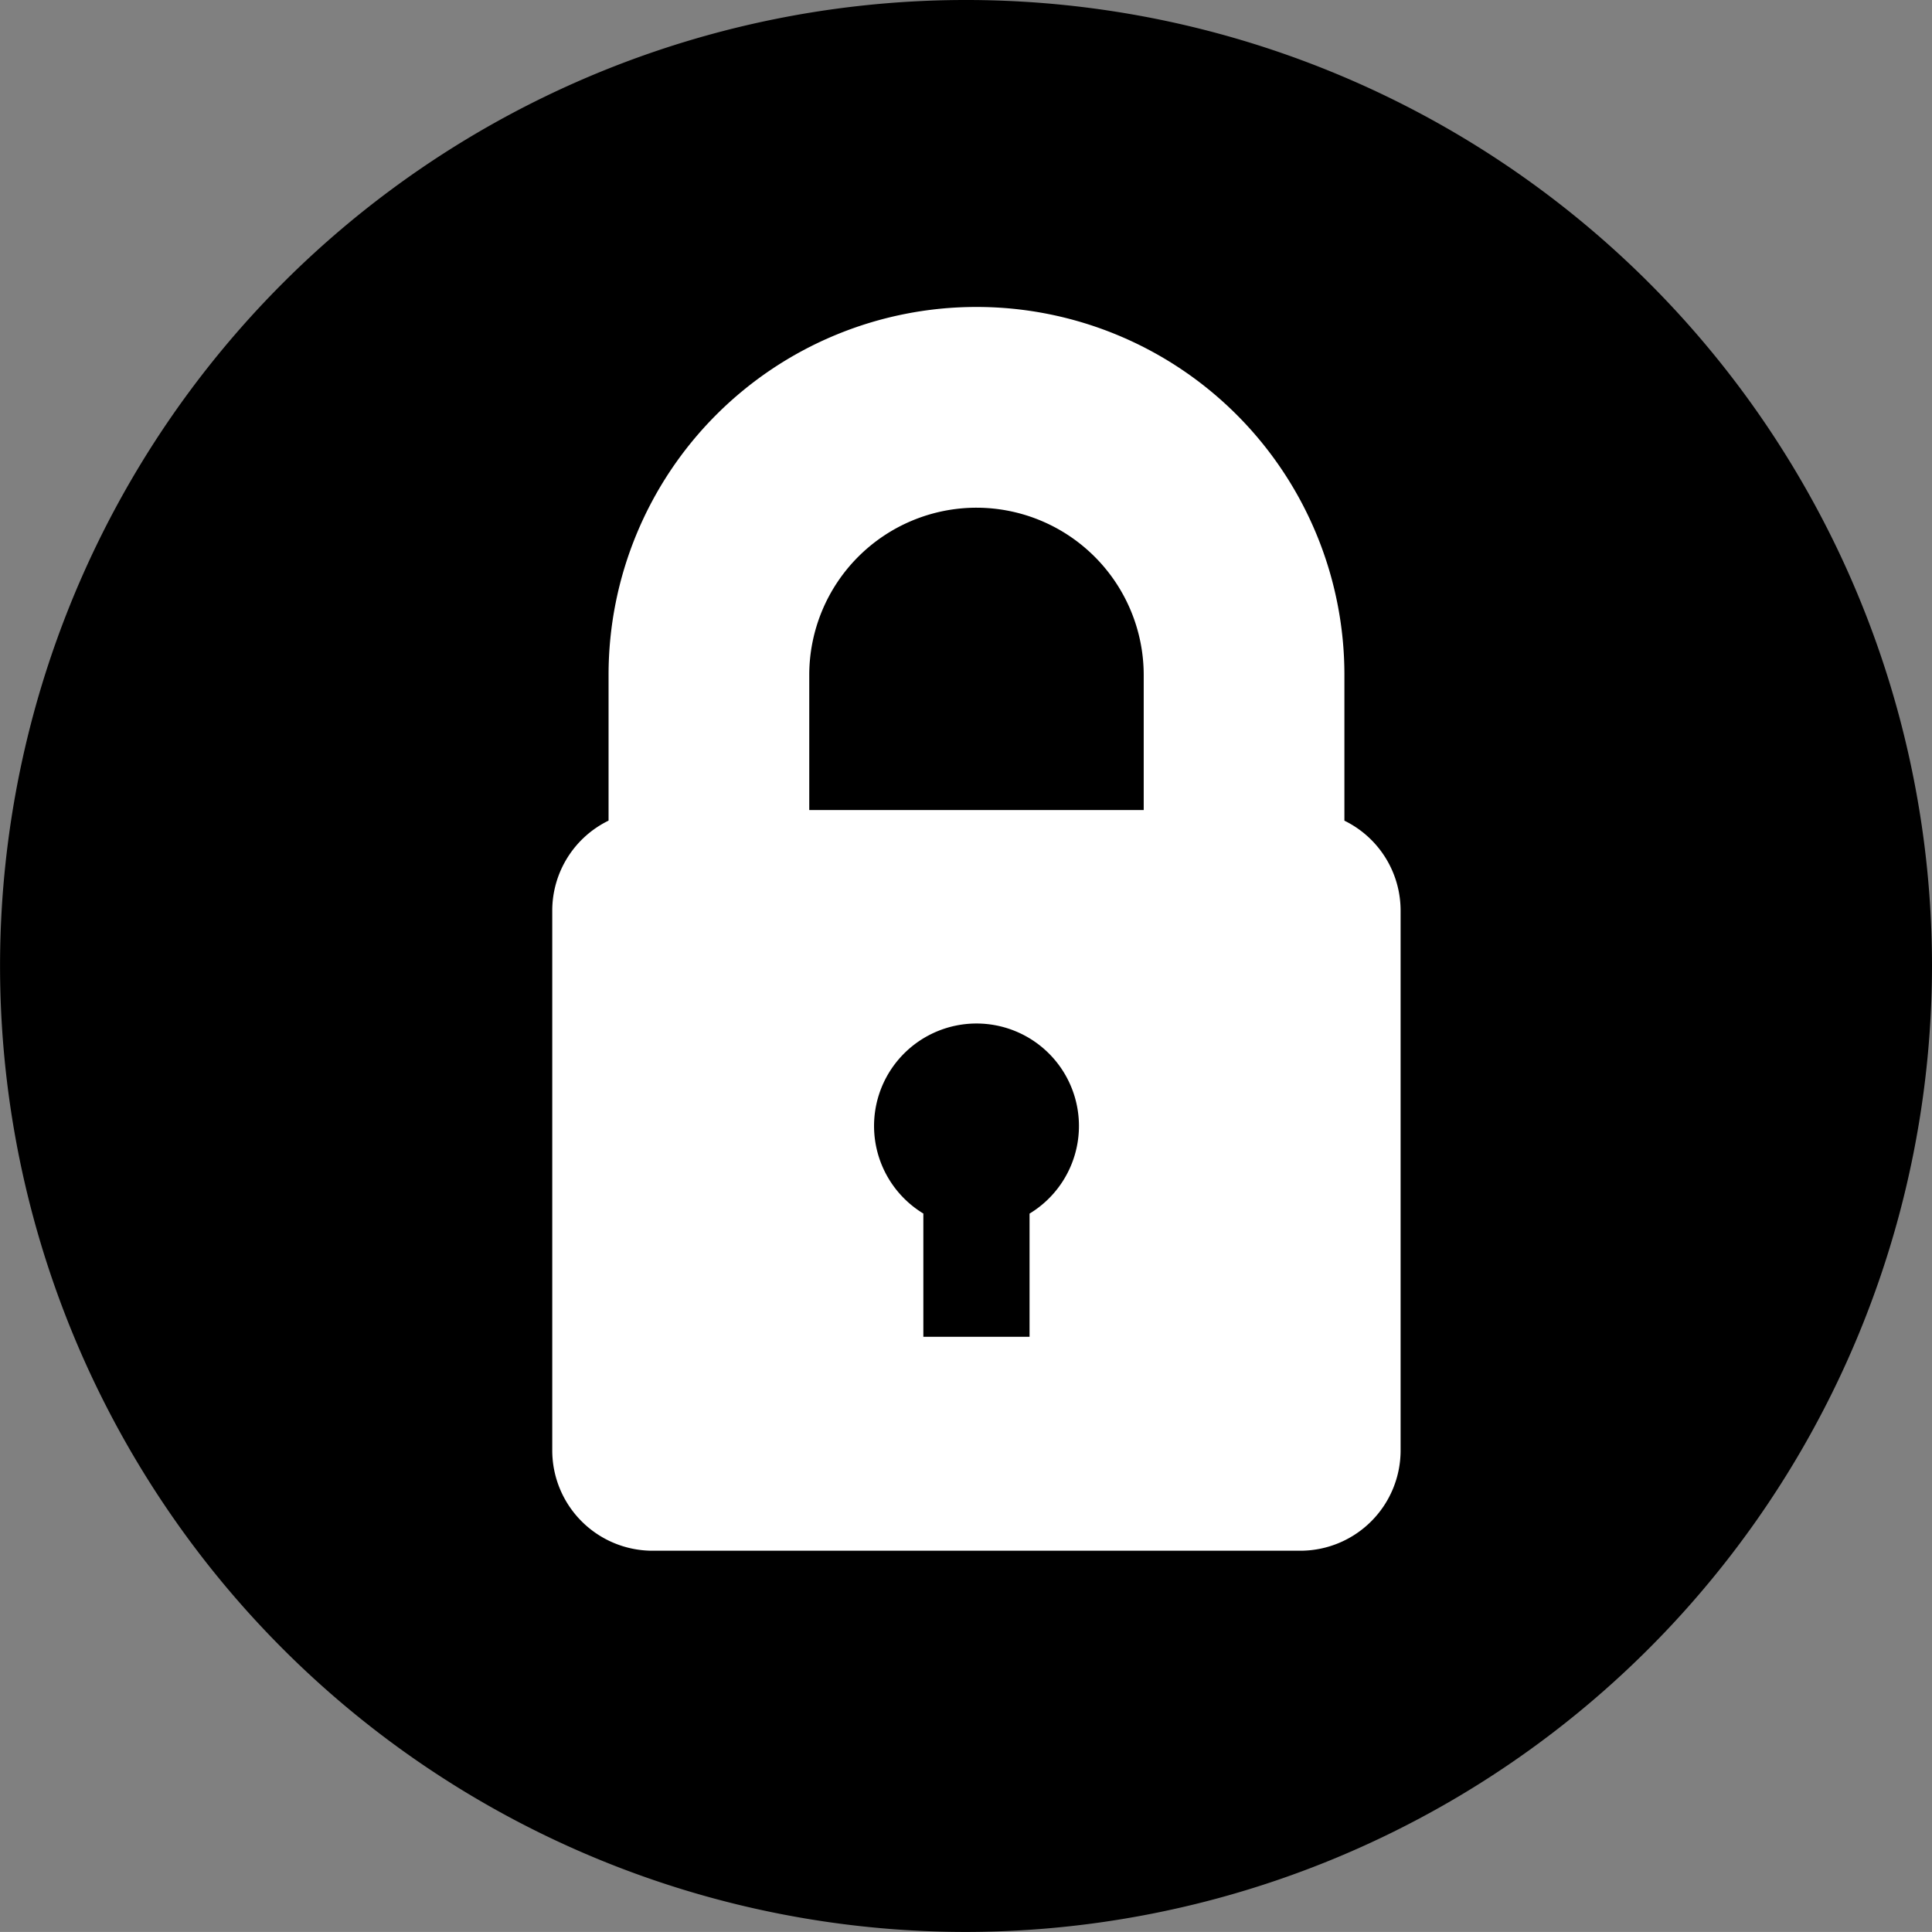 <svg xmlns="http://www.w3.org/2000/svg" viewBox="0 0 34.001 34"><rect x="0" y="0" width="34.001" height="34" fill="#808080" stroke="none"/><defs><style>.cls-1{fill:#fff;}</style></defs><g id="レイヤー_2" data-name="レイヤー 2"><g id="layout"><path d="M17.001,34A17,17,0,1,1,34.001,17,17.02,17.02,0,0,1,17.001,34Z"/><path class="cls-1" d="M23.66,14.443v-2.566a6.475,6.475,0,0,0-12.95,0v2.565a1.763,1.763,0,0,0-.991,1.579v9.504a1.766,1.766,0,0,0,1.766,1.766H22.883a1.766,1.766,0,0,0,1.766-1.766V16.021A1.761,1.761,0,0,0,23.66,14.443ZM17.183,8.935a2.946,2.946,0,0,1,2.945,2.942v2.379H14.242V11.877A2.945,2.945,0,0,1,17.183,8.935ZM18.119,21.358V23.526H16.25V21.357a1.803,1.803,0,1,1,1.869.001Z"/></g></g></svg>